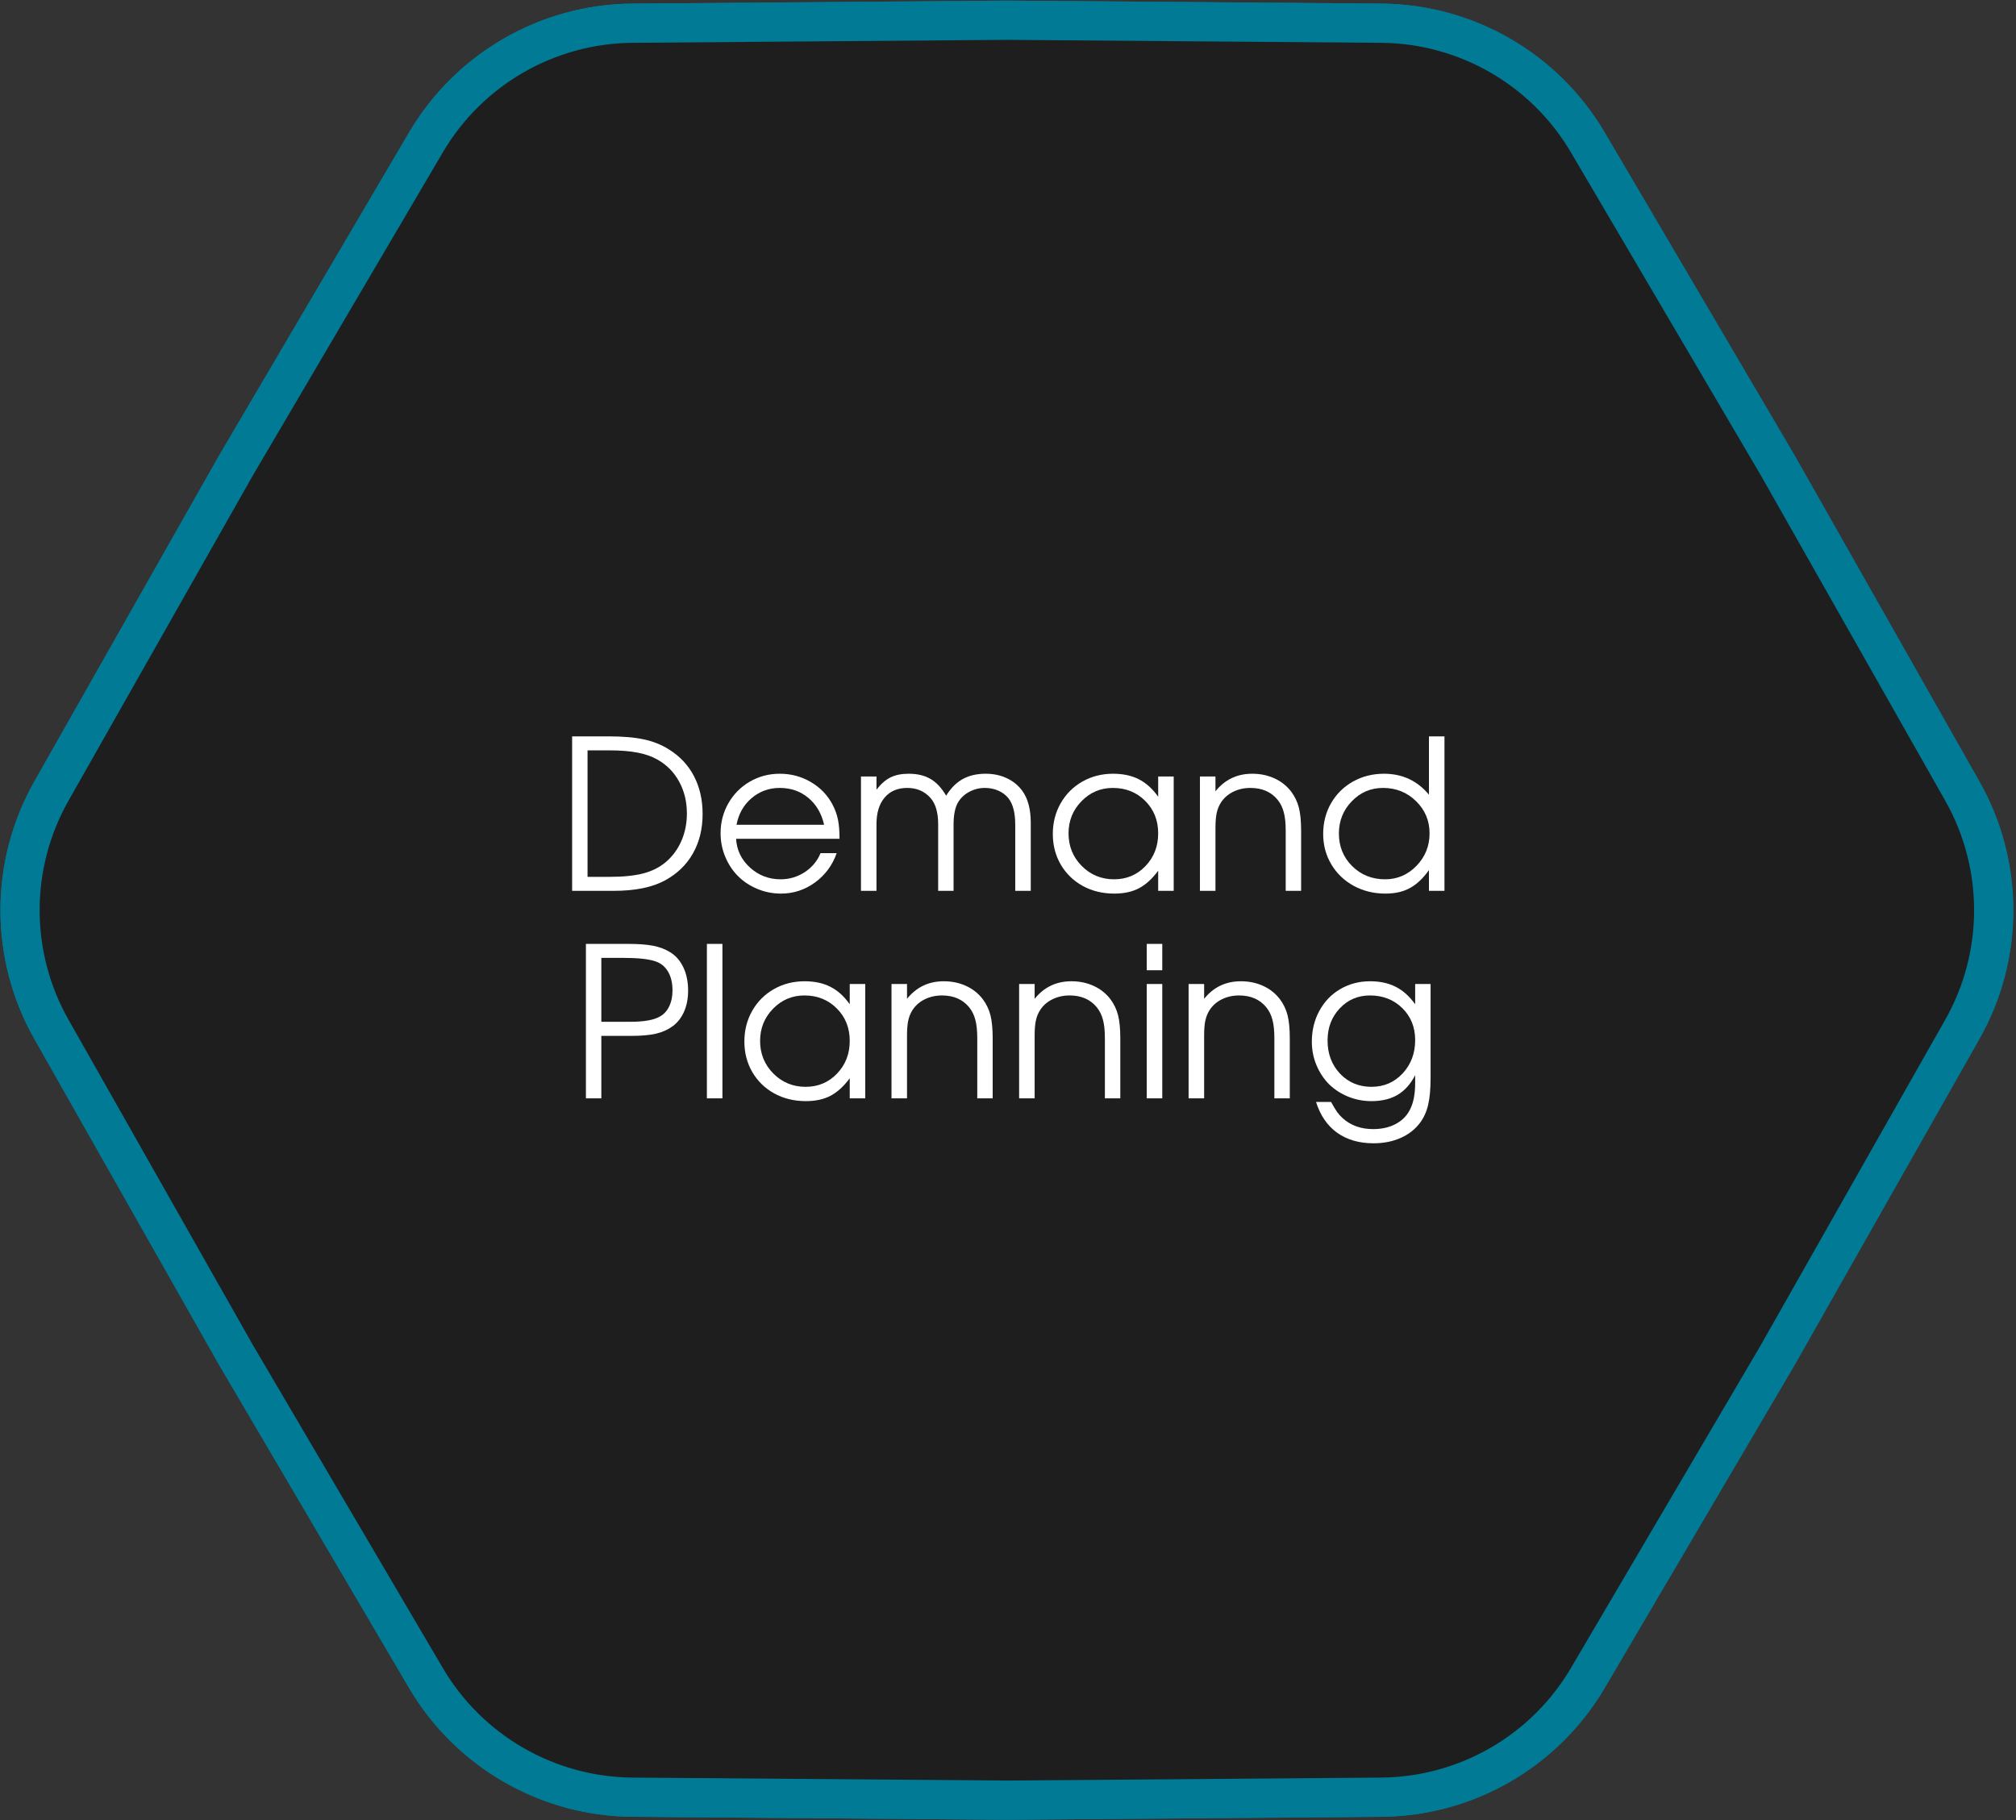 <?xml version="1.0" encoding="UTF-8"?> <svg xmlns="http://www.w3.org/2000/svg" width="340" height="307" viewBox="0 0 340 307" fill="none"><rect x="0" y="0" width="340" height="307" fill="#333333" stroke="none"/> <path d="M7.981 133.006L39.125 78.058L39.135 78.041L71.139 23.613C78.549 11.011 92.033 3.226 106.652 3.11L169.79 2.607H169.83L232.968 3.11C247.587 3.226 261.071 11.011 268.481 23.613L300.485 78.041L300.505 78.076L331.639 133.006C338.848 145.724 338.848 161.294 331.639 174.013L300.505 228.943L300.485 228.977L268.481 283.405C261.071 296.008 247.587 303.793 232.968 303.909L169.81 304.411L106.652 303.909C92.033 303.793 78.549 296.008 71.139 283.405L39.125 228.96L7.981 174.013C0.772 161.294 0.772 145.724 7.981 133.006Z" fill="#1E1E1E" stroke="#007A95" stroke-width="5"></path> <path d="M40.531 78.847L40.521 78.864L40.511 78.882L9.383 133.801C2.454 146.026 2.454 160.992 9.383 173.218L40.511 228.137L40.521 228.154L40.531 228.171L72.528 282.588C79.651 294.702 92.612 302.185 106.665 302.297L169.79 302.799L169.81 302.799L169.83 302.799L232.955 302.297C247.007 302.185 259.968 294.702 267.091 282.588L299.089 228.171L299.099 228.154L299.108 228.136L330.236 173.218C337.166 160.992 337.166 146.026 330.236 133.801L299.108 78.882L299.099 78.865L299.089 78.848L267.091 24.43C259.968 12.316 247.007 4.833 232.955 4.722L169.83 4.22L169.81 4.22L169.79 4.22L106.665 4.722C92.612 4.833 79.651 12.316 72.528 24.43L40.531 78.847ZM106.652 3.11L169.79 2.607H169.83L232.968 3.11C247.587 3.226 261.071 11.011 268.481 23.613L300.485 78.041L300.505 78.076L331.639 133.006C338.848 145.724 338.848 161.294 331.639 174.013L300.505 228.943L300.485 228.977L268.481 283.405C261.071 296.008 247.587 303.793 232.968 303.909L169.81 304.411L106.652 303.909C92.033 303.793 78.549 296.008 71.139 283.405L39.125 228.96L7.981 174.013C0.772 161.294 0.772 145.724 7.981 133.006L39.125 78.058L39.135 78.041L71.139 23.613C78.549 11.011 92.033 3.226 106.652 3.11Z" fill="#009F57" stroke="#007A95" stroke-width="5"></path> <path d="M96.49 150.245C96.49 150.245 96.49 141.561 96.49 124.192C96.49 124.192 98.534 124.192 102.62 124.192C105.065 124.192 107.063 124.365 108.613 124.709C110.174 125.042 111.586 125.61 112.848 126.414C114.697 127.573 116.097 129.077 117.05 130.925C118.014 132.773 118.496 134.897 118.496 137.296C118.496 139.787 117.957 141.991 116.878 143.908C115.81 145.814 114.255 147.329 112.211 148.454C110.042 149.648 107.137 150.245 103.498 150.245H96.49ZM99.09 147.886H102.724C105.1 147.886 107.028 147.691 108.509 147.3C109.99 146.91 111.259 146.267 112.315 145.372C113.451 144.396 114.324 143.202 114.932 141.79C115.54 140.378 115.845 138.846 115.845 137.193C115.845 135.207 115.408 133.416 114.536 131.82C113.663 130.225 112.441 128.985 110.868 128.101C109.915 127.562 108.796 127.171 107.51 126.93C106.225 126.678 104.629 126.551 102.724 126.551H99.09V147.886Z" fill="white"></path> <path d="M141.587 141.463C141.587 141.463 135.773 141.463 124.144 141.463C124.247 143.369 125.028 144.987 126.486 146.319C127.944 147.639 129.666 148.299 131.652 148.299C133.121 148.299 134.476 147.897 135.715 147.094C136.955 146.279 137.845 145.211 138.384 143.891H141.105C140.393 145.923 139.176 147.57 137.455 148.833C135.733 150.084 133.821 150.71 131.721 150.71C130.32 150.71 128.988 150.446 127.726 149.918C126.463 149.39 125.378 148.672 124.471 147.765C123.564 146.859 122.847 145.774 122.319 144.511C121.791 143.248 121.527 141.917 121.527 140.516C121.527 138.679 121.969 136.992 122.853 135.454C123.737 133.915 124.942 132.704 126.469 131.82C127.996 130.937 129.677 130.495 131.514 130.495C133.42 130.495 135.17 130.965 136.766 131.907C138.373 132.848 139.595 134.128 140.433 135.746C140.858 136.561 141.157 137.399 141.329 138.26C141.501 139.11 141.587 140.177 141.587 141.463ZM124.213 139.104H138.987C138.551 137.187 137.661 135.672 136.318 134.558C134.986 133.445 133.385 132.888 131.514 132.888C129.689 132.888 128.105 133.462 126.761 134.61C125.418 135.746 124.569 137.244 124.213 139.104Z" fill="white"></path> <path d="M145.203 150.245C145.203 150.245 145.203 143.816 145.203 130.96C145.203 130.96 146.076 130.96 147.82 130.96C147.82 130.96 147.82 131.7 147.82 133.181C148.578 132.205 149.364 131.516 150.18 131.114C151.006 130.701 152.028 130.495 153.245 130.495C154.714 130.495 155.942 130.787 156.929 131.373C157.928 131.947 158.806 132.888 159.564 134.197C160.367 132.911 161.303 131.975 162.371 131.39C163.45 130.793 164.735 130.495 166.228 130.495C167.536 130.495 168.719 130.741 169.775 131.235C170.842 131.729 171.715 132.435 172.392 133.353C173.356 134.662 173.839 136.47 173.839 138.777V150.245H171.221V139.07C171.221 137.084 170.837 135.603 170.068 134.627C169.643 134.088 169.08 133.663 168.38 133.353C167.68 133.043 166.922 132.888 166.107 132.888C165.177 132.888 164.311 133.1 163.507 133.525C162.715 133.938 162.089 134.507 161.63 135.23C161.091 136.091 160.821 137.371 160.821 139.07V150.245H158.221V139.001C158.221 137.015 157.785 135.534 156.912 134.558C155.913 133.445 154.611 132.888 153.003 132.888C151.385 132.888 150.116 133.428 149.198 134.507C148.28 135.586 147.82 137.084 147.82 139.001V150.245C147.82 150.245 146.948 150.245 145.203 150.245Z" fill="white"></path> <path d="M197.945 130.96C197.945 130.96 197.945 137.388 197.945 150.245C197.945 150.245 197.073 150.245 195.328 150.245C195.328 150.245 195.328 149.114 195.328 146.853C194.306 148.23 193.222 149.218 192.074 149.814C190.937 150.411 189.554 150.71 187.924 150.71C185.961 150.71 184.187 150.279 182.603 149.418C181.03 148.546 179.796 147.346 178.901 145.82C178.006 144.281 177.558 142.559 177.558 140.654C177.558 138.748 178 137.021 178.884 135.471C179.768 133.921 180.985 132.704 182.534 131.82C184.084 130.937 185.812 130.495 187.717 130.495C189.405 130.495 190.851 130.805 192.056 131.424C193.273 132.033 194.364 133.014 195.328 134.369V130.96H197.945ZM187.683 132.888C185.616 132.888 183.854 133.634 182.397 135.127C180.939 136.619 180.21 138.427 180.21 140.551C180.21 142.72 180.956 144.557 182.448 146.061C183.94 147.553 185.754 148.299 187.889 148.299C189.99 148.299 191.752 147.559 193.176 146.078C194.611 144.586 195.328 142.743 195.328 140.551C195.328 138.358 194.599 136.533 193.141 135.075C191.683 133.617 189.864 132.888 187.683 132.888Z" fill="white"></path> <path d="M202.371 150.245C202.371 150.245 202.371 143.816 202.371 130.96C202.371 130.96 203.243 130.96 204.988 130.96C204.988 130.96 204.988 131.792 204.988 133.456C206.572 131.482 208.638 130.495 211.187 130.495C212.553 130.495 213.798 130.753 214.923 131.269C216.048 131.775 216.99 132.515 217.747 133.491C218.367 134.317 218.804 135.224 219.056 136.211C219.309 137.199 219.435 138.501 219.435 140.12V150.245H216.835C216.835 150.245 216.835 146.87 216.835 140.12C216.835 138.823 216.726 137.778 216.508 136.986C216.301 136.183 215.951 135.477 215.457 134.868C214.367 133.548 212.84 132.888 210.877 132.888C209.821 132.888 208.851 133.106 207.967 133.542C207.094 133.979 206.406 134.587 205.901 135.368C205.568 135.896 205.332 136.481 205.195 137.124C205.057 137.755 204.988 138.593 204.988 139.638V150.245H202.371Z" fill="white"></path> <path d="M243.611 124.192C243.611 124.192 243.611 132.877 243.611 150.245C243.611 150.245 242.738 150.245 240.993 150.245C240.993 150.245 240.993 149.08 240.993 146.749C239.995 148.15 238.921 149.16 237.773 149.78C236.637 150.4 235.265 150.71 233.658 150.71C231.695 150.71 229.91 150.274 228.303 149.401C226.707 148.529 225.45 147.323 224.532 145.785C223.613 144.247 223.154 142.537 223.154 140.654C223.154 138.748 223.596 137.021 224.48 135.471C225.375 133.921 226.604 132.704 228.165 131.82C229.738 130.937 231.488 130.495 233.417 130.495C236.505 130.495 239.03 131.671 240.993 134.025V124.192H243.611ZM233.245 132.888C231.178 132.888 229.422 133.64 227.976 135.144C226.529 136.636 225.806 138.45 225.806 140.585C225.806 142.755 226.552 144.586 228.044 146.078C229.548 147.559 231.396 148.299 233.589 148.299C235.655 148.299 237.423 147.542 238.893 146.026C240.362 144.511 241.097 142.686 241.097 140.551C241.097 138.415 240.339 136.607 238.824 135.127C237.308 133.634 235.449 132.888 233.245 132.888Z" fill="white"></path> <path d="M98.815 185.245C98.815 185.245 98.815 176.561 98.815 159.192C98.815 159.192 101.208 159.192 105.995 159.192C107.683 159.192 109.06 159.296 110.128 159.502C111.207 159.709 112.148 160.059 112.952 160.553C113.939 161.138 114.702 161.999 115.242 163.136C115.781 164.261 116.051 165.575 116.051 167.079C116.051 168.387 115.827 169.558 115.38 170.591C114.932 171.625 114.289 172.451 113.451 173.071C112.659 173.656 111.729 174.075 110.662 174.328C109.594 174.581 108.182 174.707 106.426 174.707H101.415V185.245H98.815ZM101.415 172.331H106.253C108.595 172.331 110.266 172.038 111.264 171.452C111.953 171.085 112.481 170.517 112.848 169.748C113.227 168.979 113.417 168.077 113.417 167.044C113.417 165.77 113.164 164.708 112.659 163.859C112.154 162.998 111.431 162.418 110.489 162.12C109.364 161.741 107.574 161.551 105.117 161.551H101.415V172.331Z" fill="white"></path> <path d="M119.219 185.245C119.219 185.245 119.219 176.561 119.219 159.192C119.219 159.192 120.092 159.192 121.837 159.192C121.837 159.192 121.837 167.877 121.837 185.245C121.837 185.245 120.964 185.245 119.219 185.245Z" fill="white"></path> <path d="M145.926 165.96C145.926 165.96 145.926 172.388 145.926 185.245C145.926 185.245 145.054 185.245 143.309 185.245C143.309 185.245 143.309 184.114 143.309 181.853C142.287 183.23 141.203 184.218 140.055 184.814C138.918 185.411 137.535 185.71 135.905 185.71C133.942 185.71 132.168 185.279 130.584 184.418C129.011 183.546 127.777 182.346 126.882 180.82C125.987 179.281 125.539 177.559 125.539 175.654C125.539 173.748 125.981 172.021 126.865 170.471C127.749 168.921 128.966 167.704 130.515 166.82C132.065 165.937 133.793 165.495 135.698 165.495C137.386 165.495 138.832 165.805 140.037 166.424C141.254 167.033 142.345 168.014 143.309 169.369V165.96H145.926ZM135.664 167.888C133.597 167.888 131.835 168.634 130.378 170.127C128.92 171.619 128.191 173.427 128.191 175.551C128.191 177.72 128.937 179.557 130.429 181.061C131.921 182.553 133.735 183.299 135.87 183.299C137.971 183.299 139.733 182.559 141.157 181.078C142.592 179.586 143.309 177.743 143.309 175.551C143.309 173.358 142.58 171.533 141.122 170.075C139.664 168.617 137.845 167.888 135.664 167.888Z" fill="white"></path> <path d="M150.352 185.245C150.352 185.245 150.352 178.816 150.352 165.96C150.352 165.96 151.224 165.96 152.969 165.96C152.969 165.96 152.969 166.792 152.969 168.456C154.553 166.482 156.619 165.495 159.168 165.495C160.534 165.495 161.779 165.753 162.904 166.269C164.029 166.775 164.971 167.515 165.728 168.491C166.348 169.317 166.785 170.224 167.037 171.211C167.29 172.199 167.416 173.501 167.416 175.12V185.245H164.816C164.816 185.245 164.816 181.87 164.816 175.12C164.816 173.823 164.707 172.778 164.489 171.986C164.282 171.183 163.932 170.477 163.438 169.868C162.348 168.548 160.821 167.888 158.858 167.888C157.802 167.888 156.832 168.106 155.948 168.542C155.075 168.979 154.387 169.587 153.882 170.368C153.549 170.896 153.313 171.481 153.176 172.124C153.038 172.755 152.969 173.593 152.969 174.638V185.245H150.352Z" fill="white"></path> <path d="M171.876 185.245C171.876 185.245 171.876 178.816 171.876 165.96C171.876 165.96 172.748 165.96 174.493 165.96C174.493 165.96 174.493 166.792 174.493 168.456C176.077 166.482 178.143 165.495 180.692 165.495C182.058 165.495 183.303 165.753 184.428 166.269C185.553 166.775 186.495 167.515 187.252 168.491C187.872 169.317 188.308 170.224 188.561 171.211C188.814 172.199 188.94 173.501 188.94 175.12V185.245H186.34C186.34 185.245 186.34 181.87 186.34 175.12C186.34 173.823 186.231 172.778 186.013 171.986C185.806 171.183 185.456 170.477 184.962 169.868C183.872 168.548 182.345 167.888 180.382 167.888C179.326 167.888 178.356 168.106 177.472 168.542C176.599 168.979 175.911 169.587 175.406 170.368C175.073 170.896 174.837 171.481 174.7 172.124C174.562 172.755 174.493 173.593 174.493 174.638V185.245H171.876Z" fill="white"></path> <path d="M193.4 185.245C193.4 185.245 193.4 178.816 193.4 165.96C193.4 165.96 194.272 165.96 196.017 165.96C196.017 165.96 196.017 172.388 196.017 185.245C196.017 185.245 195.144 185.245 193.4 185.245ZM193.4 163.635C193.4 163.635 193.4 162.154 193.4 159.192C193.4 159.192 194.272 159.192 196.017 159.192C196.017 159.192 196.017 160.673 196.017 163.635C196.017 163.635 195.144 163.635 193.4 163.635Z" fill="white"></path> <path d="M200.459 185.245C200.459 185.245 200.459 178.816 200.459 165.96C200.459 165.96 201.332 165.96 203.077 165.96C203.077 165.96 203.077 166.792 203.077 168.456C204.661 166.482 206.727 165.495 209.276 165.495C210.642 165.495 211.887 165.753 213.012 166.269C214.137 166.775 215.078 167.515 215.836 168.491C216.456 169.317 216.892 170.224 217.145 171.211C217.397 172.199 217.524 173.501 217.524 175.12V185.245H214.923C214.923 185.245 214.923 181.87 214.923 175.12C214.923 173.823 214.814 172.778 214.596 171.986C214.39 171.183 214.04 170.477 213.546 169.868C212.455 168.548 210.929 167.888 208.966 167.888C207.91 167.888 206.94 168.106 206.056 168.542C205.183 168.979 204.494 169.587 203.989 170.368C203.656 170.896 203.421 171.481 203.283 172.124C203.146 172.755 203.077 173.593 203.077 174.638V185.245H200.459Z" fill="white"></path> <path d="M241.269 165.96C241.269 165.96 241.269 171.234 241.269 181.784C241.269 183.678 241.131 185.199 240.855 186.347C240.591 187.495 240.132 188.505 239.478 189.378C238.651 190.48 237.561 191.329 236.206 191.926C234.852 192.523 233.331 192.821 231.643 192.821C229.21 192.821 227.161 192.224 225.496 191.031C223.843 189.837 222.661 188.109 221.949 185.848H224.48C224.905 186.605 225.249 187.173 225.513 187.552C225.789 187.931 226.104 188.281 226.46 188.603C227.815 189.819 229.52 190.428 231.574 190.428C233.078 190.428 234.381 190.124 235.483 189.515C236.585 188.907 237.389 188.046 237.894 186.932C238.41 185.842 238.669 184.407 238.669 182.628V181.336C237.911 182.817 236.93 183.919 235.724 184.642C234.519 185.354 233.044 185.71 231.299 185.71C229.898 185.71 228.573 185.452 227.321 184.935C226.081 184.418 225.014 183.718 224.118 182.834C223.235 181.939 222.534 180.871 222.018 179.632C221.501 178.392 221.243 177.077 221.243 175.688C221.243 173.76 221.668 172.021 222.517 170.471C223.367 168.91 224.537 167.693 226.03 166.82C227.534 165.937 229.215 165.495 231.075 165.495C232.717 165.495 234.152 165.805 235.38 166.424C236.608 167.044 237.704 168.026 238.669 169.369V165.96H241.269ZM231.041 167.888C229.009 167.888 227.31 168.617 225.944 170.075C224.578 171.521 223.895 173.324 223.895 175.482C223.895 177.72 224.595 179.586 225.995 181.078C227.407 182.559 229.175 183.299 231.299 183.299C233.4 183.299 235.15 182.547 236.551 181.043C237.963 179.528 238.669 177.651 238.669 175.413C238.669 173.243 237.945 171.447 236.499 170.023C235.053 168.6 233.233 167.888 231.041 167.888Z" fill="white"></path> </svg> 